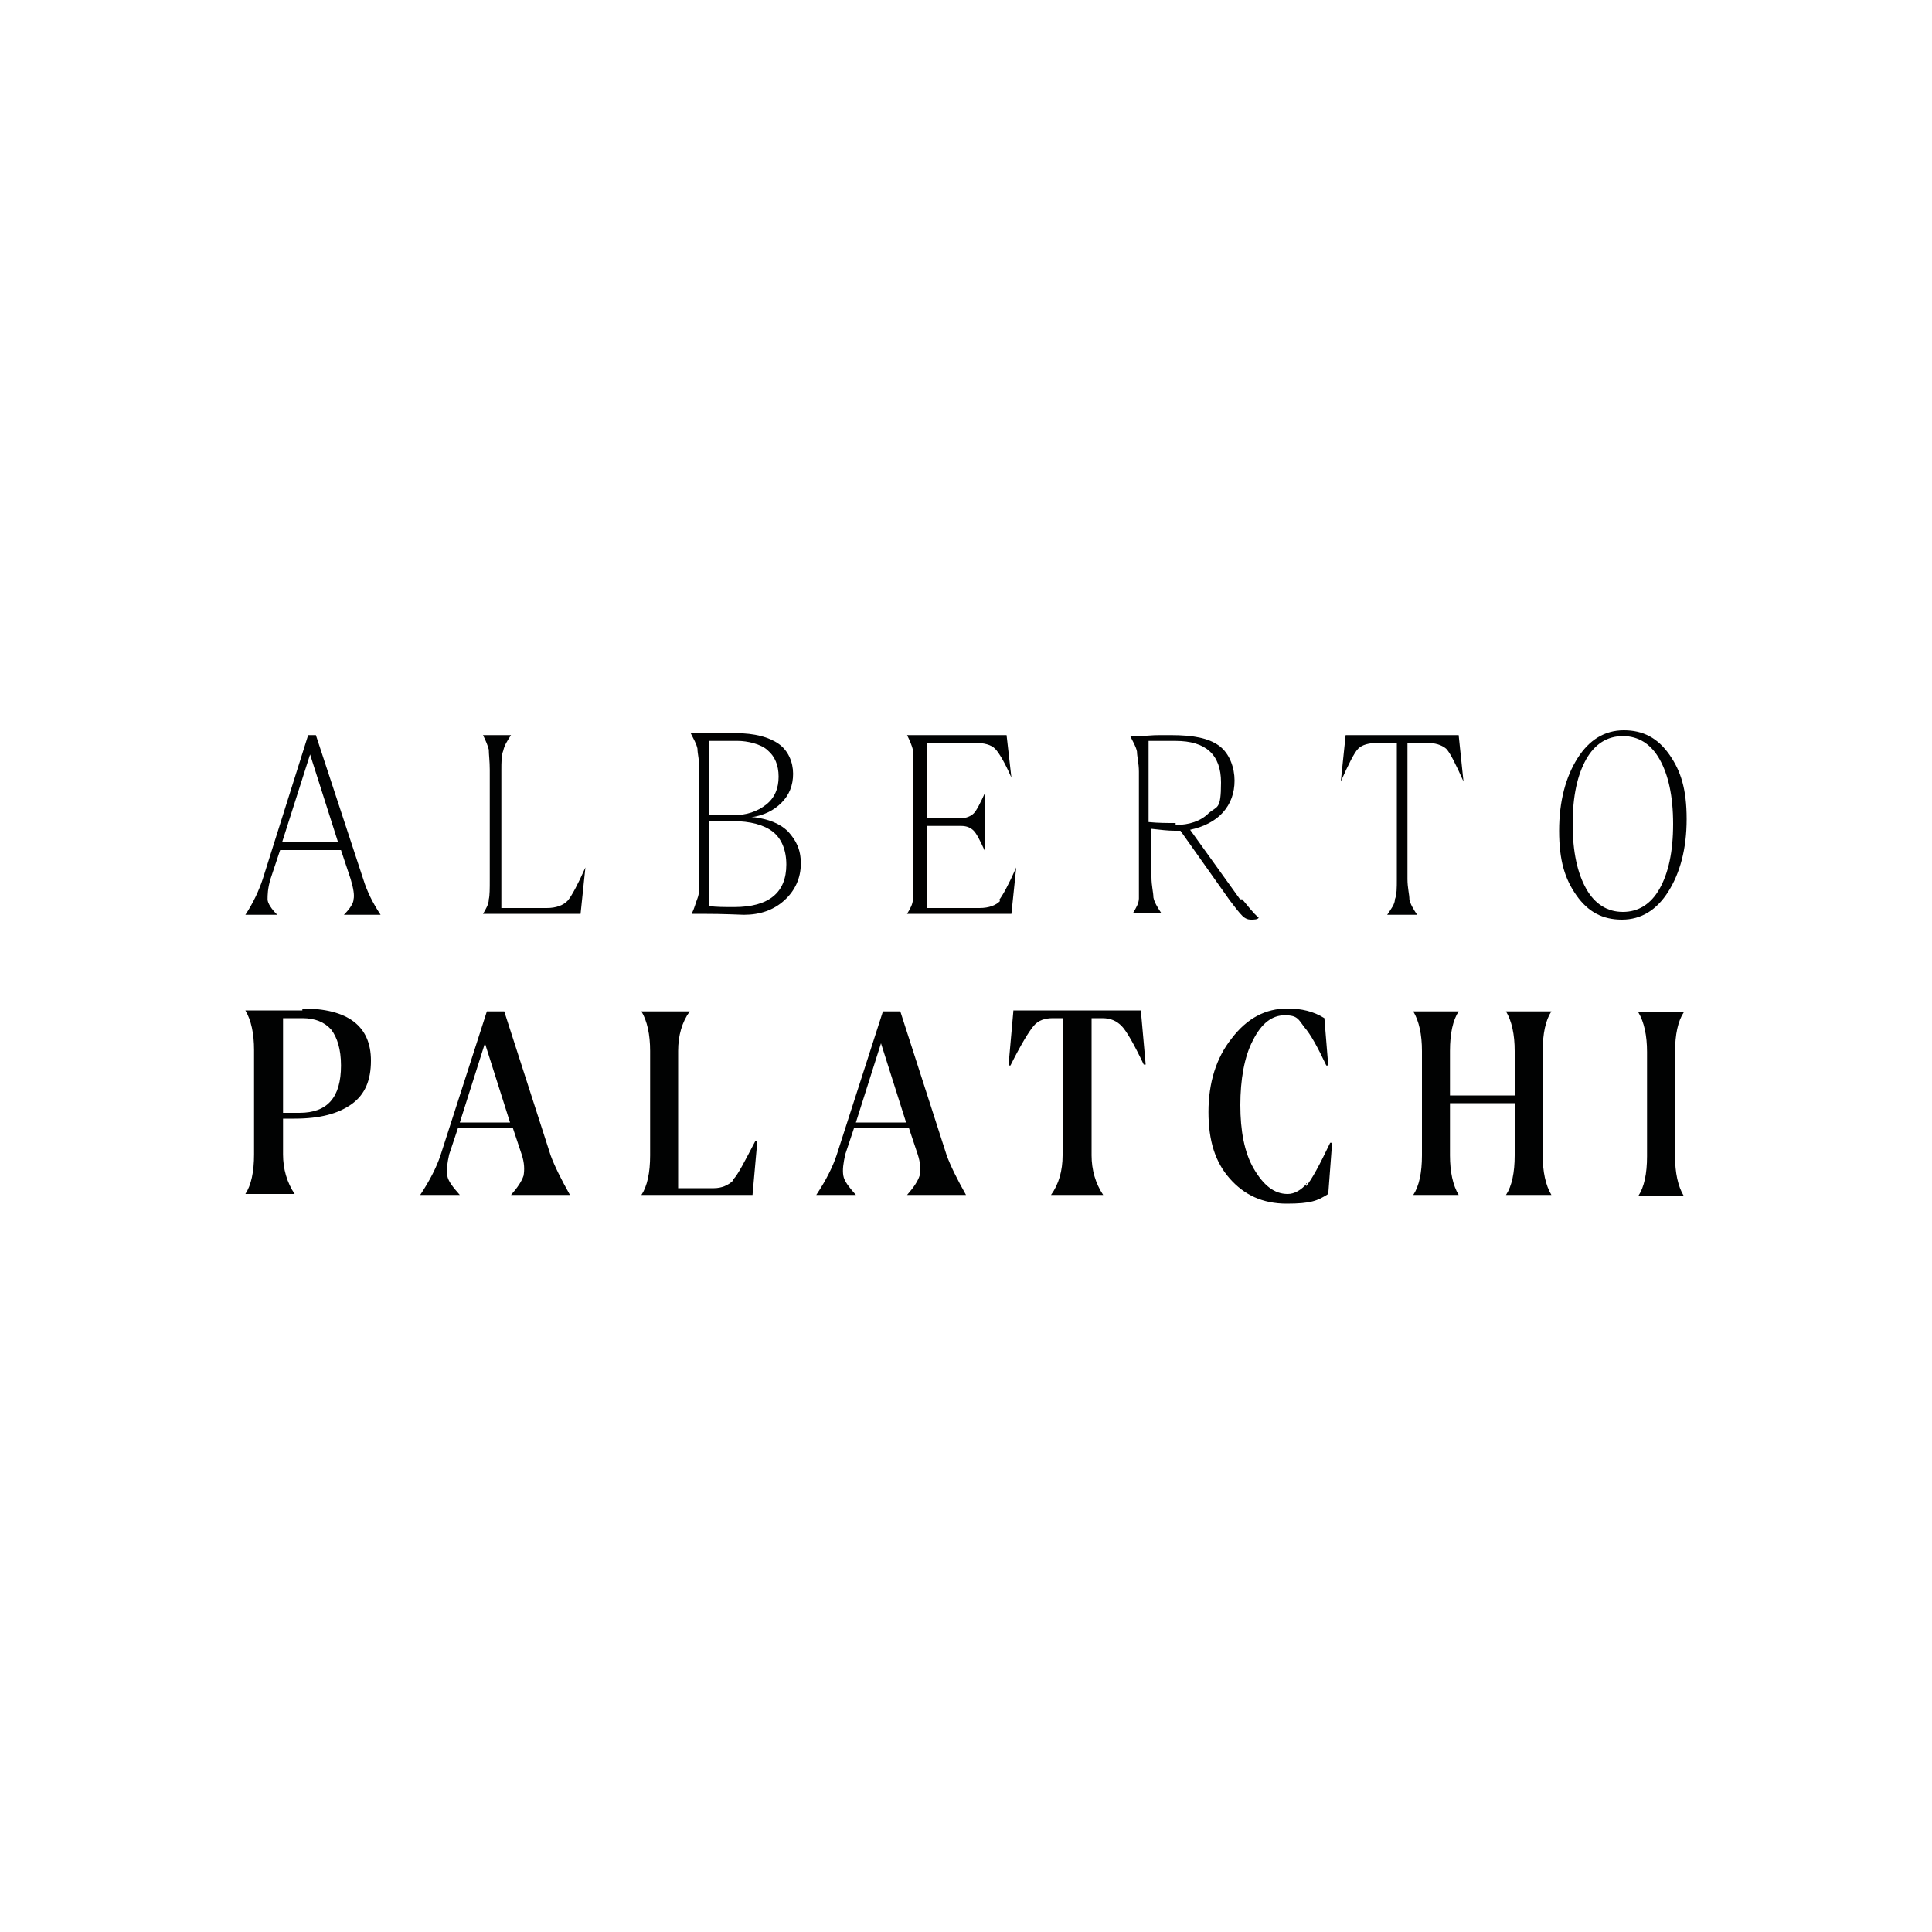 <?xml version="1.0" encoding="UTF-8"?>
<svg width="200px" height="200px" viewBox="0 0 200 200" version="1.1" xmlns="http://www.w3.org/2000/svg" xmlns:xlink="http://www.w3.org/1999/xlink">
    <title>Artboard</title>
    <g id="Artboard" stroke="none" stroke-width="1" fill="none" fill-rule="evenodd">
        <g id="logo-alberto-palatchi" transform="translate(25.4, 75.6)" fill="#010202" fill-rule="nonzero">
            <g id="Group" transform="translate(0, 0)">
                <path d="M7.3,0.5 L6.5,0.5 L1.8,15.4 C1.4,16.6 0.8,17.9 -7.10542736e-15,19.1 L3.3,19.1 C2.7,18.5 2.3,17.9 2.3,17.5 C2.3,17.1 2.3,16.4 2.6,15.4 L3.6,12.4 L9.9,12.4 L10.9,15.4 C11.2,16.4 11.3,17.1 11.2,17.5 C11.2,17.9 10.8,18.5 10.2,19.1 L14,19.1 C13.2,17.9 12.6,16.7 12.2,15.4 L7.3,0.5 Z M3.8,11.6 L6.7,2.5 L9.6,11.6 L3.8,11.6 L3.8,11.6 Z" id="Shape"></path>
                <path d="M33.3,17.7 C32.9,18.1 32.2,18.4 31.2,18.4 L26.5,18.4 L26.5,4.2 C26.5,3.3 26.5,2.6 26.7,2.1 C26.8,1.6 27.1,1.1 27.5,0.5 L24.6,0.5 C24.9,1.1 25.1,1.6 25.2,2 C25.2,2.5 25.3,3.2 25.3,4.1 L25.3,15.4 C25.3,16.4 25.3,17.1 25.2,17.5 C25.2,18 24.9,18.5 24.6,19 L34.7,19 L35.2,14.2 L35.2,14.2 C34.4,16 33.8,17.1 33.4,17.6 L33.4,17.6 L33.3,17.7 Z" id="Path"></path>
                <path d="M52.4,9 C53.7,8.8 54.7,8.3 55.5,7.5 C56.3,6.7 56.7,5.7 56.7,4.5 C56.7,3.3 56.2,2.1 55.2,1.4 C54.2,0.7 52.7,0.3 50.8,0.3 C48.9,0.3 49.3,0.3 47.2,0.3 L46.1,0.3 C46.4,0.9 46.7,1.4 46.8,1.9 C46.8,2.4 47,3.1 47,4 L47,15.3 C47,16.2 47,16.9 46.8,17.4 C46.6,17.9 46.5,18.4 46.2,19 L47.2,19 C49.8,19 51.2,19.1 51.6,19.1 C53.3,19.1 54.7,18.6 55.8,17.6 C56.9,16.6 57.5,15.3 57.5,13.8 C57.5,12.3 57,11.4 56.2,10.5 C55.3,9.6 54.1,9.2 52.7,9 L52.4,9 L52.4,9 Z M48,1.1 L51,1.1 C51.9,1.1 53.4,1.4 54.1,2.1 C54.8,2.7 55.2,3.6 55.2,4.8 C55.2,6 54.8,7 53.9,7.7 C53,8.4 51.9,8.8 50.4,8.8 L48,8.8 L48,1.1 L48,1.1 L48,1.1 Z M50.5,18.3 C49.6,18.3 48.8,18.3 48,18.2 L48,9.4 L50.4,9.4 C52.3,9.4 53.7,9.8 54.6,10.5 C55.5,11.2 56,12.4 56,13.9 C56,16.8 54.2,18.3 50.6,18.3 L50.5,18.3 L50.5,18.3 Z" id="Shape"></path>
                <path d="M78.1,17.7 C77.7,18.1 77,18.4 76,18.4 L70.6,18.4 L70.6,9.9 L74.1,9.9 C74.7,9.9 75.1,10.1 75.4,10.4 C75.7,10.7 76.1,11.5 76.6,12.6 L76.6,12.6 L76.6,6.4 L76.6,6.4 C76.1,7.5 75.7,8.3 75.4,8.6 C75.1,8.9 74.6,9.1 74.1,9.1 L70.6,9.1 L70.6,1.3 L75.5,1.3 C76.5,1.3 77.2,1.5 77.6,1.9 C78,2.3 78.6,3.3 79.3,4.9 L79.3,4.9 L78.8,0.5 L68.5,0.5 C68.8,1.1 69,1.6 69.1,2 C69.1,2.5 69.1,3.2 69.1,4.1 L69.1,15.4 C69.1,16.4 69.1,17.1 69.1,17.5 C69.1,18 68.8,18.5 68.5,19 L79.3,19 L79.8,14.2 L79.8,14.2 C79,16 78.4,17.1 78,17.6 L78.1,17.6 L78.1,17.7 Z" id="Path"></path>
                <path d="M102.9,17.4 L97.8,10.3 C99.2,10 100.4,9.4 101.2,8.5 C102,7.6 102.4,6.5 102.4,5.2 C102.4,3.9 101.9,2.4 100.8,1.6 C99.7,0.8 98.1,0.5 95.8,0.5 C93.5,0.5 94.5,0.5 92.7,0.6 L91.6,0.6 C91.9,1.2 92.2,1.7 92.3,2.2 C92.3,2.7 92.5,3.4 92.5,4.3 L92.5,15.3 C92.5,16.3 92.5,17 92.5,17.4 C92.5,17.9 92.2,18.4 91.9,18.9 L94.8,18.9 C94.4,18.3 94.1,17.8 94,17.3 C94,16.8 93.8,16.1 93.8,15.2 L93.8,10.2 C94.7,10.3 95.5,10.4 96.2,10.4 C96.9,10.4 96.7,10.4 96.8,10.4 L101.9,17.6 C102.5,18.4 102.9,18.9 103.2,19.2 C103.5,19.5 103.8,19.6 104.1,19.6 C104.4,19.6 104.8,19.6 104.9,19.4 C104.3,18.9 103.8,18.2 103.2,17.5 L103,17.5 L102.9,17.4 Z M96.3,9.6 C95.4,9.6 94.5,9.6 93.5,9.5 L93.5,1.1 L96.3,1.1 C99.4,1.1 101,2.5 101,5.4 C101,8.3 100.6,7.8 99.7,8.6 C98.9,9.4 97.7,9.8 96.3,9.8 L96.3,9.6 Z" id="Shape"></path>
                <path d="M113.9,0.5 L113.4,5.3 L113.4,5.3 C114.2,3.5 114.8,2.3 115.2,1.9 C115.6,1.5 116.3,1.3 117.3,1.3 L119.2,1.3 L119.2,15.4 C119.2,16.3 119.2,17 119,17.5 C119,18 118.6,18.5 118.2,19.1 L121.3,19.1 C120.9,18.5 120.6,18 120.5,17.5 C120.5,17 120.3,16.3 120.3,15.4 L120.3,1.3 L122.2,1.3 C123.2,1.3 123.8,1.5 124.3,1.9 C124.7,2.3 125.3,3.5 126.1,5.3 L126.1,5.3 L125.6,0.5 L113.7,0.5 L113.9,0.5 Z" id="Path"></path>
                <path d="M142.7,0 C140.7,0 139.1,1 137.9,2.9 C136.7,4.8 136,7.3 136,10.4 C136,13.5 136.6,15.4 137.8,17.1 C139,18.8 140.5,19.6 142.5,19.6 C144.5,19.6 146.1,18.6 147.3,16.7 C148.5,14.8 149.2,12.3 149.2,9.2 C149.2,6.1 148.6,4.2 147.4,2.5 C146.2,0.8 144.7,0 142.7,0 Z M146.4,16.4 C145.5,18 144.2,18.8 142.6,18.8 C141,18.8 139.7,18 138.8,16.4 C137.9,14.8 137.4,12.6 137.4,9.7 C137.4,6.8 137.9,4.6 138.8,3 C139.7,1.4 141,0.6 142.6,0.6 C144.2,0.6 145.5,1.4 146.4,3 C147.3,4.6 147.8,6.8 147.8,9.7 C147.8,12.6 147.3,14.8 146.4,16.4 Z" id="Shape"></path>
            </g>
            <g id="Group" transform="translate(0, 28.8)">
                <path d="M5.9,0.2 L7.10542736e-15,0.2 C0.6,1.2 0.9,2.6 0.9,4.3 L0.9,15.1 C0.9,16.9 0.6,18.3 7.10542736e-15,19.2 L5.1,19.2 C4.3,18 3.9,16.6 3.9,15.1 L3.9,11.4 L5.1,11.4 C7.7,11.4 9.6,10.9 11,9.9 C12.4,8.9 13,7.4 13,5.4 C13,1.8 10.6,0 5.9,0 L5.9,0.2 L5.9,0.2 Z M5.5,10.8 L3.9,10.8 L3.9,1 L5.9,1 C7.2,1 8.2,1.4 8.9,2.2 C9.5,3 9.9,4.2 9.9,5.9 C9.9,9.2 8.5,10.8 5.6,10.8 L5.6,10.8 L5.5,10.8 Z" id="Shape"></path>
                <path d="M26.8,0.3 L25,0.3 L20.2,15.2 C19.8,16.4 19.1,17.8 18.1,19.3 L22.2,19.3 C21.5,18.5 21,17.9 20.9,17.3 C20.8,16.7 20.9,16 21.1,15.1 L22,12.4 L27.7,12.4 L28.6,15.1 C28.9,16 28.9,16.7 28.8,17.3 C28.6,17.9 28.2,18.5 27.5,19.3 L33.6,19.3 C32.7,17.7 32,16.3 31.6,15.2 C31.6,15.2 26.8,0.3 26.8,0.3 L26.8,0.3 Z M22.2,11.8 L24.8,3.6 L27.4,11.8 L22.2,11.8 Z" id="Shape"></path>
                <path d="M50.5,17.8 C50,18.3 49.3,18.6 48.5,18.6 L44.8,18.6 L44.8,4.4 C44.8,2.8 45.2,1.4 46,0.3 L41,0.3 C41.6,1.3 41.9,2.7 41.9,4.4 L41.9,15.2 C41.9,17 41.6,18.4 41,19.3 L52.5,19.3 L53,13.7 L52.8,13.7 C51.7,15.8 51,17.2 50.5,17.7 L50.5,17.7 L50.5,17.8 Z" id="Path"></path>
                <path d="M67.8,0.3 L66,0.3 L61.2,15.2 C60.8,16.4 60.1,17.8 59.1,19.3 L63.2,19.3 C62.5,18.5 62,17.9 61.9,17.3 C61.8,16.7 61.9,16 62.1,15.1 L63,12.4 L68.7,12.4 L69.6,15.1 C69.9,16 69.9,16.7 69.8,17.3 C69.6,17.9 69.2,18.5 68.5,19.3 L74.6,19.3 C73.7,17.7 73,16.3 72.6,15.2 C72.6,15.2 67.8,0.3 67.8,0.3 L67.8,0.3 Z M63.2,11.8 L65.8,3.6 L68.4,11.8 L63.2,11.8 L63.2,11.8 Z" id="Shape"></path>
                <path d="M79.5,0.3 L79,5.9 L79.2,5.9 C80.3,3.7 81.1,2.4 81.6,1.8 C82.1,1.2 82.8,1 83.6,1 L84.6,1 L84.6,15.2 C84.6,16.8 84.2,18.2 83.4,19.3 L88.8,19.3 C88,18.1 87.6,16.7 87.6,15.2 L87.6,1 L88.7,1 C89.6,1 90.2,1.3 90.7,1.8 C91.2,2.3 92,3.7 93,5.8 L93.2,5.8 L92.7,0.2 L79.5,0.2 L79.5,0.3 Z" id="Path"></path>
                <path d="M109.9,18.1 C109.3,18.8 108.6,19.2 107.9,19.2 C106.5,19.2 105.4,18.3 104.4,16.6 C103.4,14.9 103,12.6 103,10 C103,7.4 103.4,5 104.3,3.3 C105.2,1.5 106.3,0.7 107.6,0.7 C108.9,0.7 109,1.1 109.6,1.9 C110.3,2.7 111,4 111.9,5.9 L112.1,5.9 L111.7,1 C110.6,0.3 109.3,2.84217094e-14 107.9,2.84217094e-14 C105.6,2.84217094e-14 103.7,1 102.1,3.1 C100.5,5.1 99.7,7.7 99.7,10.7 C99.7,13.7 100.4,15.9 101.9,17.6 C103.4,19.3 105.3,20.2 107.8,20.2 C110.3,20.2 111,19.9 112.1,19.2 L112.5,13.9 L112.3,13.9 C111.2,16.2 110.4,17.7 109.8,18.4 L109.8,18.1 L109.9,18.1 Z" id="Path"></path>
                <path d="M135.2,0.3 L130.5,0.3 C131.1,1.3 131.4,2.7 131.4,4.4 L131.4,9 L124.7,9 L124.7,4.4 C124.7,2.6 125,1.2 125.6,0.3 L120.9,0.3 C121.5,1.3 121.8,2.7 121.8,4.4 L121.8,15.2 C121.8,17 121.5,18.4 120.9,19.3 L125.6,19.3 C125,18.3 124.7,16.9 124.7,15.2 L124.7,9.8 L131.4,9.8 L131.4,15.2 C131.4,17 131.1,18.4 130.5,19.3 L135.2,19.3 C134.6,18.3 134.3,16.9 134.3,15.2 L134.3,4.4 C134.3,2.6 134.6,1.2 135.2,0.3 Z" id="Path"></path>
                <path d="M148,4.5 C148,2.7 148.3,1.3 148.9,0.4 L144.2,0.4 C144.8,1.4 145.1,2.8 145.1,4.5 L145.1,15.3 C145.1,17.1 144.8,18.5 144.2,19.4 L148.9,19.4 C148.3,18.4 148,17 148,15.3 L148,4.5 Z" id="Path"></path>
            </g>
        </g>
    </g>
</svg>